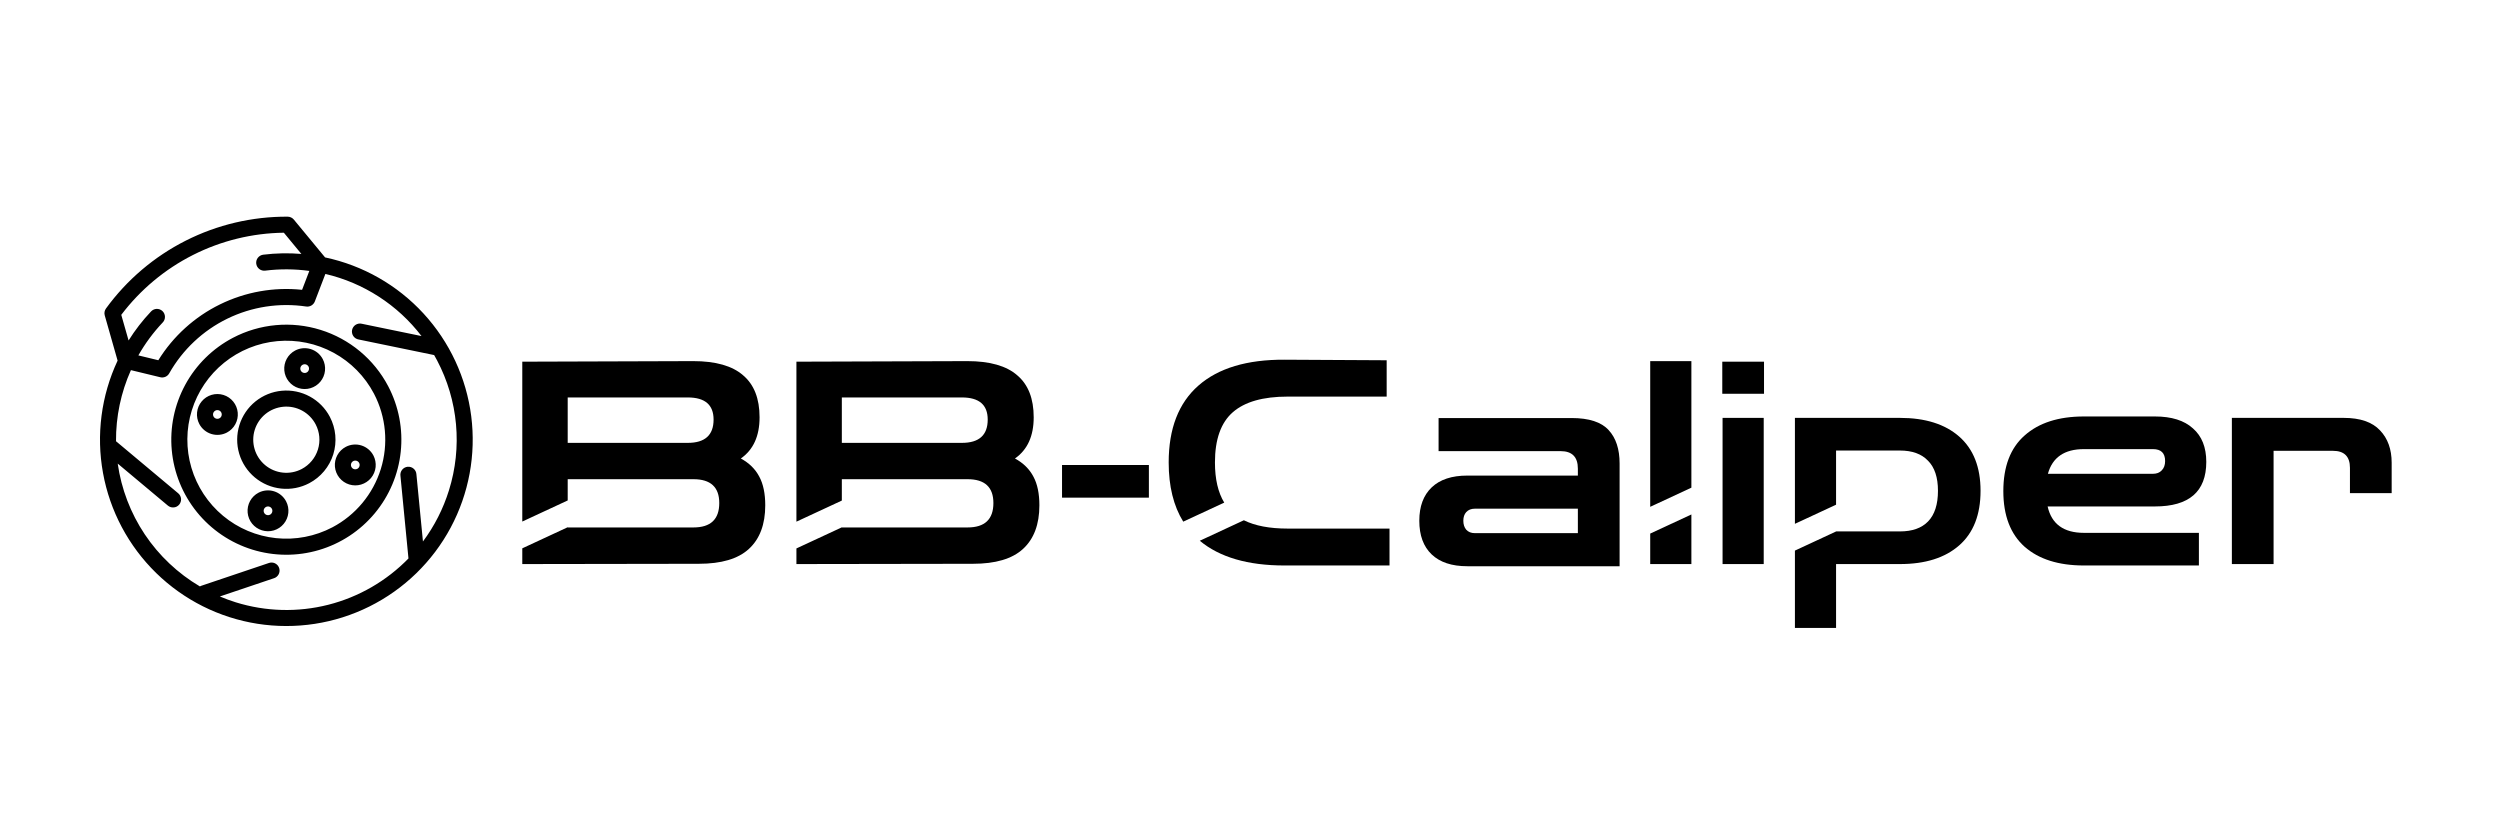 <?xml version="1.0" encoding="UTF-8"?> <svg xmlns="http://www.w3.org/2000/svg" width="150" height="50" viewBox="0 0 150 50" fill="none"><path d="M15.51 29.563C15.295 29.676 15.119 29.849 15.003 30.062C14.887 30.276 14.837 30.518 14.859 30.76C14.881 31.001 14.974 31.231 15.126 31.419C15.279 31.608 15.484 31.747 15.715 31.819C15.947 31.892 16.195 31.893 16.427 31.825C16.66 31.756 16.867 31.62 17.022 31.433C17.177 31.247 17.274 31.019 17.299 30.777C17.325 30.536 17.278 30.293 17.165 30.078C17.014 29.791 16.755 29.575 16.444 29.478C16.134 29.381 15.798 29.412 15.51 29.563ZM16.203 30.881C16.157 30.905 16.105 30.915 16.053 30.909C16.001 30.904 15.953 30.883 15.913 30.85C15.873 30.817 15.844 30.773 15.829 30.723C15.814 30.673 15.815 30.62 15.83 30.571C15.845 30.521 15.875 30.477 15.915 30.445C15.956 30.412 16.005 30.392 16.056 30.387C16.108 30.382 16.16 30.393 16.206 30.418C16.251 30.443 16.288 30.48 16.313 30.526C16.345 30.588 16.351 30.66 16.33 30.726C16.31 30.792 16.264 30.848 16.203 30.881ZM17.71 21.031C17.495 21.144 17.319 21.318 17.203 21.531C17.087 21.744 17.037 21.986 17.059 22.228C17.081 22.469 17.174 22.699 17.327 22.887C17.479 23.076 17.684 23.215 17.916 23.287C18.147 23.359 18.395 23.361 18.627 23.292C18.86 23.224 19.067 23.087 19.222 22.901C19.377 22.715 19.474 22.487 19.499 22.246C19.525 22.005 19.479 21.761 19.366 21.547C19.291 21.404 19.189 21.277 19.065 21.174C18.941 21.071 18.798 20.994 18.645 20.946C18.491 20.898 18.329 20.881 18.169 20.895C18.008 20.91 17.852 20.956 17.71 21.031ZM18.402 22.349C18.356 22.373 18.304 22.383 18.253 22.378C18.201 22.372 18.152 22.352 18.112 22.318C18.072 22.285 18.043 22.241 18.028 22.191C18.013 22.141 18.014 22.088 18.029 22.038C18.045 21.989 18.075 21.945 18.115 21.912C18.155 21.88 18.205 21.86 18.256 21.855C18.308 21.85 18.36 21.861 18.406 21.886C18.451 21.911 18.488 21.949 18.513 21.995C18.544 22.056 18.55 22.128 18.529 22.194C18.509 22.26 18.463 22.316 18.402 22.349ZM13.614 25.953C13.828 25.84 14.005 25.666 14.12 25.453C14.236 25.24 14.286 24.998 14.264 24.756C14.242 24.515 14.149 24.285 13.996 24.097C13.844 23.908 13.639 23.769 13.407 23.697C13.176 23.625 12.928 23.623 12.695 23.692C12.463 23.761 12.256 23.897 12.101 24.084C11.946 24.27 11.849 24.498 11.824 24.739C11.799 24.98 11.845 25.224 11.958 25.439C12.11 25.726 12.369 25.942 12.679 26.038C12.99 26.134 13.326 26.104 13.614 25.953ZM12.921 24.636C12.983 24.603 13.055 24.597 13.121 24.618C13.188 24.638 13.243 24.685 13.276 24.746C13.3 24.792 13.31 24.844 13.304 24.896C13.299 24.947 13.278 24.996 13.245 25.036C13.211 25.076 13.167 25.105 13.117 25.119C13.067 25.134 13.014 25.134 12.965 25.118C12.915 25.103 12.872 25.073 12.839 25.032C12.806 24.992 12.787 24.943 12.782 24.891C12.777 24.84 12.788 24.788 12.813 24.742C12.838 24.697 12.875 24.66 12.921 24.636ZM20.747 26.811C20.532 26.924 20.356 27.098 20.24 27.311C20.124 27.524 20.074 27.767 20.096 28.009C20.118 28.25 20.212 28.48 20.364 28.668C20.517 28.857 20.722 28.996 20.953 29.068C21.185 29.14 21.432 29.142 21.665 29.073C21.898 29.004 22.105 28.868 22.26 28.681C22.415 28.495 22.511 28.267 22.537 28.026C22.562 27.784 22.515 27.541 22.403 27.326C22.251 27.039 21.992 26.823 21.681 26.726C21.371 26.63 21.035 26.66 20.747 26.811ZM21.439 28.129C21.393 28.153 21.341 28.163 21.29 28.158C21.238 28.152 21.189 28.132 21.149 28.099C21.11 28.065 21.081 28.021 21.066 27.971C21.051 27.922 21.051 27.869 21.067 27.819C21.082 27.77 21.112 27.726 21.152 27.693C21.192 27.66 21.242 27.64 21.293 27.636C21.345 27.631 21.397 27.642 21.442 27.666C21.488 27.691 21.525 27.729 21.549 27.775C21.581 27.836 21.588 27.908 21.567 27.975C21.547 28.041 21.501 28.096 21.439 28.129ZM19.791 25.01C19.52 24.494 19.102 24.069 18.589 23.791C18.077 23.512 17.493 23.392 16.912 23.445C16.331 23.497 15.779 23.722 15.325 24.088C14.871 24.455 14.537 24.949 14.364 25.506C14.19 26.063 14.186 26.659 14.351 27.218C14.517 27.778 14.844 28.275 15.293 28.649C15.741 29.022 16.29 29.254 16.87 29.315C17.45 29.377 18.036 29.264 18.552 28.993C19.245 28.629 19.764 28.005 19.997 27.258C20.229 26.511 20.155 25.703 19.791 25.01ZM18.104 28.14C17.756 28.323 17.362 28.398 16.972 28.357C16.581 28.316 16.212 28.16 15.91 27.909C15.608 27.657 15.387 27.322 15.276 26.945C15.165 26.569 15.167 26.168 15.284 25.793C15.401 25.418 15.626 25.085 15.931 24.838C16.237 24.591 16.608 24.441 17 24.405C17.391 24.369 17.784 24.45 18.129 24.638C18.474 24.825 18.755 25.111 18.938 25.459C19.182 25.925 19.232 26.469 19.075 26.972C18.919 27.474 18.57 27.895 18.104 28.14ZM19.504 15.444L17.63 13.175C17.585 13.121 17.529 13.077 17.465 13.047C17.401 13.017 17.332 13.001 17.262 13C15.137 12.988 13.04 13.481 11.144 14.439C9.248 15.397 7.608 16.793 6.358 18.511C6.315 18.57 6.286 18.639 6.273 18.71C6.261 18.782 6.264 18.856 6.285 18.926L7.056 21.637C6.072 23.739 5.765 26.094 6.18 28.378C6.594 30.661 7.709 32.758 9.369 34.38C11.029 36.001 13.153 37.066 15.445 37.426C17.737 37.786 20.085 37.425 22.163 36.391C24.24 35.357 25.945 33.703 27.04 31.657C28.135 29.611 28.566 27.275 28.274 24.973C27.982 22.671 26.98 20.517 25.409 18.809C23.838 17.101 21.774 15.926 19.504 15.444ZM7.276 18.891C8.419 17.381 9.892 16.151 11.583 15.297C13.274 14.443 15.137 13.987 17.031 13.963L18.082 15.236C17.32 15.173 16.552 15.188 15.792 15.282C15.73 15.29 15.669 15.31 15.614 15.342C15.559 15.373 15.511 15.415 15.472 15.465C15.433 15.515 15.404 15.572 15.387 15.633C15.371 15.694 15.366 15.758 15.374 15.82C15.382 15.883 15.402 15.944 15.433 15.999C15.464 16.054 15.506 16.102 15.556 16.141C15.606 16.18 15.663 16.208 15.724 16.225C15.785 16.242 15.849 16.247 15.912 16.239C16.791 16.129 17.682 16.135 18.56 16.255L18.125 17.389C16.436 17.211 14.73 17.513 13.204 18.261C11.678 19.008 10.394 20.171 9.499 21.614L8.302 21.324C8.706 20.611 9.195 19.95 9.758 19.354C9.803 19.309 9.839 19.255 9.863 19.195C9.887 19.135 9.899 19.072 9.898 19.007C9.897 18.943 9.883 18.88 9.857 18.821C9.832 18.762 9.794 18.709 9.748 18.665C9.701 18.621 9.646 18.586 9.586 18.564C9.526 18.541 9.461 18.531 9.397 18.533C9.333 18.536 9.27 18.551 9.212 18.579C9.154 18.606 9.102 18.645 9.059 18.692C8.554 19.225 8.104 19.806 7.715 20.428L7.276 18.891ZM26.938 29.418C26.595 30.523 26.067 31.561 25.377 32.489L24.985 28.46C24.982 28.395 24.965 28.332 24.936 28.273C24.908 28.215 24.868 28.163 24.818 28.121C24.769 28.078 24.712 28.046 24.65 28.026C24.588 28.007 24.523 28 24.458 28.006C24.393 28.012 24.33 28.032 24.273 28.063C24.216 28.094 24.166 28.136 24.126 28.187C24.085 28.238 24.056 28.297 24.039 28.36C24.022 28.423 24.018 28.488 24.027 28.553L24.508 33.504L24.509 33.506C23.193 34.858 21.528 35.82 19.699 36.285C17.87 36.75 15.948 36.699 14.146 36.139C13.822 36.038 13.504 35.921 13.191 35.788L16.448 34.69C16.472 34.682 16.496 34.672 16.519 34.66C16.625 34.603 16.707 34.508 16.747 34.394C16.787 34.28 16.783 34.155 16.735 34.044C16.688 33.933 16.6 33.844 16.49 33.794C16.379 33.745 16.255 33.739 16.14 33.777L12.076 35.147C12.047 35.157 12.019 35.17 11.993 35.185C10.671 34.405 9.541 33.338 8.687 32.063C7.834 30.787 7.279 29.336 7.063 27.816L10.073 30.336C10.122 30.377 10.178 30.407 10.239 30.426C10.299 30.445 10.362 30.452 10.425 30.446C10.488 30.441 10.55 30.423 10.606 30.394C10.662 30.364 10.712 30.324 10.752 30.276C10.793 30.227 10.823 30.171 10.842 30.111C10.861 30.05 10.868 29.987 10.863 29.924C10.857 29.861 10.839 29.8 10.81 29.744C10.781 29.687 10.741 29.638 10.692 29.597L6.961 26.474C6.95 25.004 7.255 23.549 7.855 22.208L9.619 22.635C9.721 22.659 9.828 22.65 9.925 22.608C10.021 22.566 10.101 22.494 10.152 22.403C10.956 20.982 12.171 19.838 13.638 19.121C15.105 18.405 16.755 18.151 18.369 18.391C18.478 18.407 18.588 18.386 18.683 18.33C18.777 18.275 18.851 18.189 18.89 18.087L19.523 16.436C21.819 16.974 23.857 18.292 25.291 20.164L21.706 19.425C21.643 19.41 21.578 19.408 21.515 19.419C21.452 19.43 21.391 19.454 21.337 19.488C21.283 19.523 21.237 19.568 21.2 19.621C21.164 19.674 21.138 19.734 21.125 19.797C21.112 19.86 21.112 19.924 21.125 19.988C21.137 20.05 21.162 20.11 21.198 20.164C21.234 20.217 21.28 20.262 21.334 20.297C21.388 20.333 21.448 20.357 21.511 20.368L26.049 21.304C26.11 21.411 26.169 21.518 26.227 21.628C26.853 22.816 27.238 24.115 27.36 25.452C27.482 26.789 27.339 28.137 26.938 29.418ZM13.97 20.271C12.762 20.906 11.768 21.885 11.116 23.084C10.464 24.284 10.182 25.65 10.306 27.009C10.43 28.369 10.954 29.661 11.813 30.723C12.671 31.784 13.825 32.567 15.129 32.973C16.433 33.379 17.827 33.389 19.136 33.002C20.446 32.615 21.611 31.848 22.484 30.799C23.358 29.75 23.901 28.465 24.044 27.108C24.188 25.75 23.925 24.38 23.291 23.172C22.439 21.552 20.979 20.336 19.231 19.792C17.483 19.248 15.591 19.42 13.97 20.271ZM19.943 31.639C18.903 32.185 17.725 32.411 16.557 32.288C15.388 32.165 14.283 31.698 13.38 30.946C12.478 30.195 11.818 29.192 11.485 28.066C11.152 26.939 11.16 25.739 11.509 24.618C11.858 23.496 12.532 22.503 13.445 21.765C14.358 21.026 15.47 20.575 16.64 20.468C17.81 20.361 18.985 20.603 20.017 21.165C21.049 21.726 21.891 22.58 22.438 23.62C23.168 25.015 23.315 26.642 22.848 28.145C22.38 29.648 21.335 30.905 19.943 31.639Z" fill="black"></path><path d="M77.07 33.929C74.87 33.929 73.175 33.434 71.987 32.445L74.632 31.216C75.304 31.549 76.179 31.715 77.257 31.715H83.371V33.929H77.07Z" fill="black"></path><path d="M70.121 27.747C70.121 29.175 70.412 30.359 70.994 31.299L73.454 30.157C73.083 29.548 72.897 28.745 72.897 27.747C72.897 26.362 73.255 25.357 73.97 24.733C74.685 24.108 75.781 23.796 77.257 23.796H83.2V21.616L77.07 21.582C74.822 21.571 73.102 22.087 71.909 23.132C70.717 24.176 70.121 25.715 70.121 27.747Z" fill="black"></path><path fill-rule="evenodd" clip-rule="evenodd" d="M31.337 33.844V32.9L34.062 31.634V31.647H41.606C42.639 31.647 43.156 31.159 43.156 30.182C43.156 29.229 42.639 28.752 41.606 28.752H34.062V30.027L31.337 31.293V21.701L41.589 21.667C42.94 21.667 43.939 21.951 44.587 22.519C45.245 23.075 45.574 23.915 45.574 25.039C45.574 26.163 45.2 26.986 44.45 27.509C44.95 27.781 45.319 28.144 45.557 28.599C45.796 29.041 45.915 29.615 45.915 30.319C45.915 31.465 45.586 32.34 44.927 32.941C44.28 33.532 43.281 33.827 41.93 33.827L31.337 33.844ZM41.266 23.847H34.062V26.572H41.266C42.299 26.572 42.815 26.107 42.815 25.175C42.815 24.29 42.299 23.847 41.266 23.847Z" fill="black"></path><path fill-rule="evenodd" clip-rule="evenodd" d="M47.785 31.3V21.701L58.037 21.667C59.388 21.667 60.387 21.951 61.035 22.519C61.693 23.075 62.022 23.915 62.022 25.039C62.022 26.163 61.648 26.986 60.898 27.509C61.398 27.781 61.767 28.144 62.005 28.599C62.244 29.041 62.363 29.615 62.363 30.319C62.363 31.465 62.034 32.34 61.375 32.941C60.728 33.532 59.729 33.827 58.378 33.827L47.785 33.844V32.906L50.51 31.64V31.647H58.054C59.087 31.647 59.604 31.159 59.604 30.182C59.604 29.229 59.087 28.752 58.054 28.752H50.51V30.034L47.785 31.3ZM57.714 23.847H50.51V26.572H57.714C58.747 26.572 59.263 26.107 59.263 25.175C59.263 24.29 58.747 23.847 57.714 23.847Z" fill="black"></path><path d="M63.722 27.9V29.859H68.933V27.9H63.722Z" fill="black"></path><path d="M99.013 32.015V33.844H101.483V30.868L99.013 32.015Z" fill="black"></path><path d="M99.013 30.409L101.483 29.261V21.667H99.013V30.409Z" fill="black"></path><path d="M103.354 33.844V25.073H105.823V33.844H103.354Z" fill="black"></path><path d="M103.337 23.626V21.701H105.841V23.626H103.337Z" fill="black"></path><path d="M107.695 25.073V31.429L110.164 30.282V27.032H113.996C114.734 27.032 115.296 27.236 115.682 27.645C116.079 28.042 116.278 28.644 116.278 29.45C116.278 30.267 116.079 30.881 115.682 31.289C115.296 31.687 114.734 31.885 113.996 31.885H110.171L107.695 33.036V37.676H110.164V33.844H113.996C115.517 33.844 116.704 33.469 117.555 32.72C118.407 31.971 118.833 30.881 118.833 29.45C118.833 28.031 118.407 26.947 117.555 26.197C116.704 25.448 115.517 25.073 113.996 25.073H107.695Z" fill="black"></path><path fill-rule="evenodd" clip-rule="evenodd" d="M121.477 32.805C122.329 33.554 123.515 33.929 125.037 33.929H131.934V31.971H125.037C123.822 31.971 123.095 31.443 122.857 30.387H129.294C131.349 30.387 132.377 29.495 132.377 27.713C132.377 26.839 132.11 26.169 131.576 25.703C131.054 25.227 130.293 24.988 129.294 24.988H125.037C123.515 24.988 122.329 25.369 121.477 26.129C120.626 26.878 120.2 27.991 120.2 29.467C120.2 30.932 120.626 32.044 121.477 32.805ZM122.874 28.428C123.146 27.441 123.867 26.947 125.037 26.947H129.175C129.663 26.947 129.907 27.185 129.907 27.662C129.907 27.9 129.839 28.088 129.703 28.224C129.578 28.36 129.402 28.428 129.175 28.428H122.874Z" fill="black"></path><path d="M133.912 33.844V25.073H140.622C141.61 25.073 142.336 25.323 142.802 25.823C143.267 26.311 143.5 26.958 143.5 27.764V29.586H140.997V28.071C140.997 27.389 140.656 27.049 139.975 27.049H136.415V33.844H133.912Z" fill="black"></path><path d="M88.042 33.974C87.109 33.974 86.396 33.738 85.901 33.266C85.406 32.794 85.158 32.121 85.158 31.246C85.158 30.383 85.406 29.715 85.901 29.243C86.396 28.771 87.109 28.535 88.042 28.535H94.672V28.121C94.672 27.419 94.327 27.068 93.636 27.068H86.315V25.082H94.292C95.34 25.082 96.082 25.324 96.52 25.807C96.957 26.279 97.176 26.947 97.176 27.81V33.974H88.042ZM88.491 31.989H94.672V30.521H88.491C88.272 30.521 88.099 30.59 87.973 30.728C87.858 30.855 87.8 31.027 87.8 31.246C87.8 31.465 87.858 31.643 87.973 31.781C88.099 31.92 88.272 31.989 88.491 31.989Z" fill="black"></path></svg> 